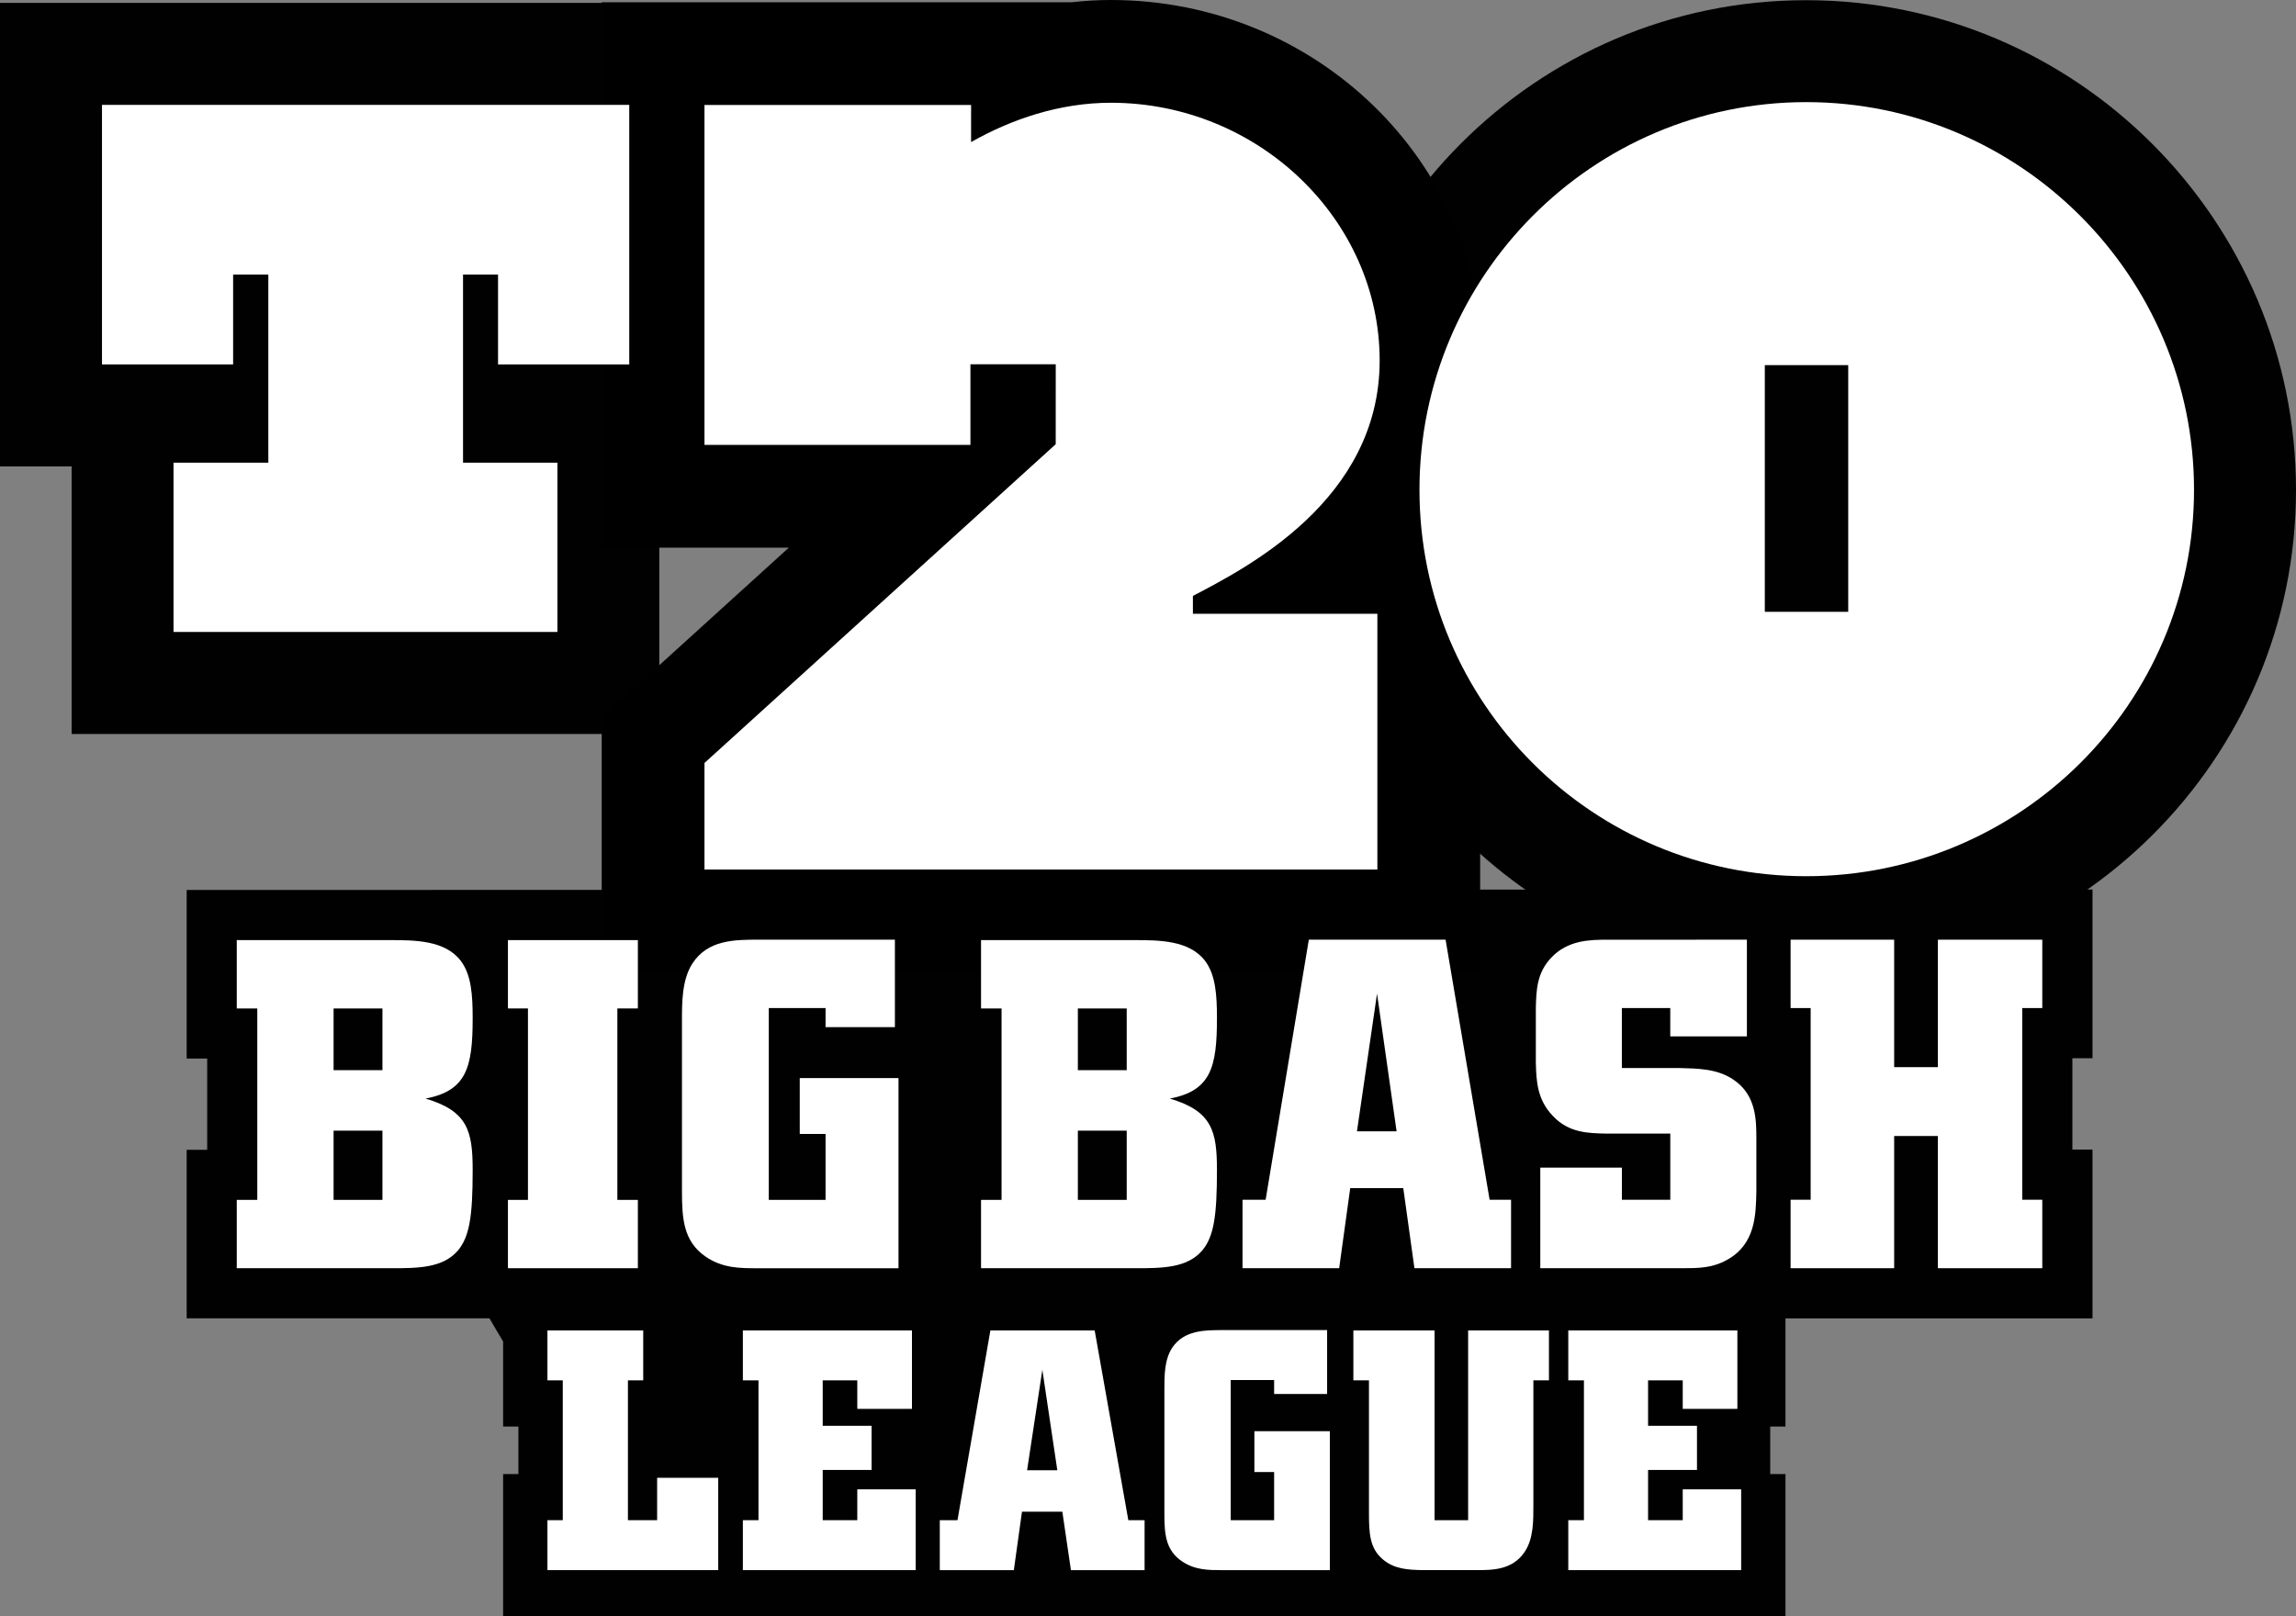 <?xml version="1.0" encoding="utf-8"?>

<!DOCTYPE svg PUBLIC "-//W3C//DTD SVG 1.1//EN" "http://www.w3.org/Graphics/SVG/1.1/DTD/svg11.dtd">
<svg version="1.1" id="Layer_1" xmlns="http://www.w3.org/2000/svg" xmlns:xlink="http://www.w3.org/1999/xlink" x="0px" y="0px"
	 width="230.103px" height="162.021px" viewBox="8.187 110.888 230.103 162.021"
	 enable-background="new 8.187 110.888 230.103 162.021" xml:space="preserve">
<rect x="8.187" y="110.888" width="230.103" height="162.021" fill="#808080" stroke="none"/>
<g>
	<g>
		<path fill="#010101" d="M38.957,200.101H26.895V217h2.057v9.146h-2.057v16.892H57.24c0.454,0.776,0.897,1.549,1.369,2.321v8.529
			h1.53v4.762h-1.53v14.259H79.14h75.147h32.838V258.65h-1.529v-4.762h1.529v-10.841h30.771v-16.922h-2.018v-9.157h2.018v-16.919
			h-0.516"/>
		<path fill="#010101" d="M127.887,272.908"/>
		<path fill="#010101" d="M118.812,272.908h9.075"/>
		<path fill="#010101" d="M118.812,272.908"/>
	</g>
	<g>
		<path fill="#010101" d="M238.29,160.002c0,27.054-22.049,48.936-49.1,48.936c-27.048,0-48.965-21.882-48.965-48.936
			c0-27.057,21.917-49.094,48.965-49.094C216.241,110.908,238.29,132.947,238.29,160.002"/>
	</g>
	<g>
		<polygon fill="#010101" points="26.413,157.643 8.187,157.643 8.187,111.178 81.471,111.178 81.471,157.643 63.234,157.643 		"/>
		<polygon fill="#010101" points="59.782,147.04 74.263,147.04 74.263,184.464 15.366,184.464 15.366,147.04 29.911,147.04 		"/>
	</g>
	<g>
		<g>
			<path fill="#010101" d="M73.639,203.202V185.09l26.938-24.452H73.639v-44.375h37.02v1.099c2.953-0.874,5.938-1.323,8.86-1.323
				c17.692,0,32.086,13.899,32.086,30.983c0,9.122-4.479,15.67-9.513,20.242h9.284v35.939H73.639z"/>
			<path d="M119.519,121.188c14.779,0,26.936,11.725,26.936,25.833c0,14.056-13.482,20.854-18.717,23.604v1.788h18.488v25.639
				H78.789V187.37l35.201-31.953l0.003-8.014h-8.55v8.084H78.789v-34.075h26.72v3.719
				C109.551,122.839,114.376,121.188,119.519,121.188 M119.519,110.888c-1.299,0-2.606,0.075-3.917,0.225h-10.093h-26.72h-10.3v10.3
				v34.075v10.3h10.3h8.452l-15.375,13.956l-3.377,3.066v4.561v10.682v10.3h10.3h67.438h10.3v-10.3v-25.639v-10.3h-3.717
				c2.371-4.18,3.945-9.174,3.945-15.093C156.755,127.097,140.051,110.888,119.519,110.888L119.519,110.888z"/>
		</g>
	</g>
	<g>
		<path fill="#FFFFFF" d="M228.07,159.986c0,21.415-17.453,38.736-38.866,38.736c-21.41,0-38.759-17.321-38.759-38.736
			c0-21.417,17.349-38.861,38.759-38.861C210.617,121.124,228.07,138.57,228.07,159.986 M193.414,147.487h-8.359v24.732h8.359
			V147.487z"/>
	</g>
	<g>
		<polygon fill="#FFFFFF" points="58.1,147.42 58.1,138.412 54.592,138.412 54.592,157.269 64.051,157.269 64.051,174.236 
			25.578,174.236 25.578,157.269 35.079,157.269 35.079,138.412 31.55,138.412 31.55,147.42 18.408,147.42 18.408,121.401 
			71.25,121.401 71.25,147.42 		"/>
	</g>
	<g>
		<path fill="#FFFFFF" d="M78.789,121.412h26.72v3.719c4.042-2.292,8.867-3.943,14.01-3.943c14.779,0,26.936,11.725,26.936,25.833
			c0,14.056-13.482,20.854-18.717,23.604v1.788h18.488v25.639H78.789V187.37l35.201-31.953l0.003-8.014h-8.55v8.084H78.789V121.412z
			"/>
	</g>
	<g>
		<polygon fill="#FFFFFF" points="63.05,244.256 72.65,244.256 72.65,249.258 71.117,249.258 71.117,263.276 74.044,263.276 
			74.044,259.027 80.167,259.027 80.167,268.281 63.05,268.281 63.05,263.276 64.588,263.276 64.588,249.258 63.05,249.258 		"/>
	</g>
	<g>
		<polygon fill="#FFFFFF" points="165.359,244.256 182.305,244.256 182.305,252.117 176.829,252.117 176.829,249.258 
			173.355,249.258 173.355,253.814 178.257,253.814 178.257,258.239 173.355,258.239 173.355,263.276 176.829,263.276 
			176.829,260.183 182.684,260.183 182.684,268.281 165.359,268.281 165.359,263.276 166.928,263.276 166.928,249.258 
			165.359,249.258 		"/>
	</g>
	<g>
		<path fill="#FFFFFF" d="M143.818,244.256h8.139v19.021h3.365v-19.021h8.099v5.002h-1.56v12.522c0,1.495,0.029,3.366-0.891,4.696
			c-1.191,1.766-3.162,1.805-4.695,1.805h-5.614c-1.293-0.039-2.724-0.07-3.909-1.094c-1.299-1.114-1.369-2.586-1.369-4.698v-13.231
			h-1.563v-5.002H143.818z"/>
	</g>
	<g>
		<path fill="#FFFFFF" d="M141.189,244.22v6.404h-5.311v-1.399h-4.348v14.052h4.348v-4.829h-1.977v-4.091h7.563v13.926h-10.828
			c-1.295,0-2.656,0-3.945-0.852c-1.706-1.126-1.81-2.788-1.81-4.837v-12.452c0-1.359,0-2.961,0.784-4.154
			c1.189-1.768,3.232-1.768,5.172-1.768H141.189z"/>
	</g>
	<g>
		<path fill="#FFFFFF" d="M107.442,244.256h10.452l3.373,19.022h1.629v5.005h-7.382l-0.86-5.856h-4.045l-0.816,5.856h-7.421v-5.005
			h1.772L107.442,244.256z M112.65,248.202l-1.53,10.071h3.031L112.65,248.202z"/>
	</g>
	<g>
		<polygon fill="#FFFFFF" points="82.636,244.256 99.583,244.256 99.583,252.117 94.104,252.117 94.104,249.258 90.638,249.258 
			90.638,253.814 95.536,253.814 95.536,258.239 90.638,258.239 90.638,263.276 94.104,263.276 94.104,260.183 99.956,260.183 
			99.956,268.281 82.636,268.281 82.636,263.276 84.202,263.276 84.202,249.258 82.636,249.258 		"/>
	</g>
	<g>
		<path fill="#FFFFFF" d="M183.259,205.085v9.696h-7.679v-2.845h-4.852v6.015h5.793c1.748,0.049,3.769,0.049,5.396,1.17
			c2.291,1.541,2.291,4.054,2.291,5.972v5.266c-0.056,2.238-0.056,5.229-2.925,6.813c-1.48,0.845-2.961,0.845-4.535,0.845h-14.195
			v-10.08h8.178v3.218h4.851v-6.63h-6.337c-1.832-0.041-3.814-0.041-5.43-1.771c-1.574-1.626-1.662-3.495-1.709-5.354v-5.461
			c0.047-1.771,0.09-3.506,1.529-5.036c1.66-1.773,3.857-1.815,5.653-1.815L183.259,205.085L183.259,205.085z"/>
	</g>
	<g>
		<polygon fill="#FFFFFF" points="187.639,205.085 198.018,205.085 198.018,217.862 202.4,217.862 202.4,205.085 212.863,205.085 
			212.863,211.938 210.854,211.938 210.854,231.153 212.863,231.153 212.863,238.017 202.4,238.017 202.4,224.765 198.018,224.765 
			198.018,238.017 187.639,238.017 187.639,231.153 189.65,231.153 189.65,211.938 187.639,211.938 		"/>
	</g>
	<g>
		<path fill="#FFFFFF" d="M31.915,205.127H47.21c2.536,0,5.591,0,7.17,2.098c1.045,1.397,1.178,3.396,1.178,5.732
			c0,4.937-0.612,7.267-4.72,8.057c4.238,1.256,4.72,3.267,4.72,7.173c0,4.611-0.31,6.663-1.483,8.063
			c-1.533,1.768-4.022,1.768-6.777,1.768H31.915v-6.848h2.057v-19.192h-2.057V205.127z M41.619,218.165h4.896v-6.188h-4.896V218.165
			z M41.619,231.169h4.896v-6.941h-4.896V231.169z"/>
	</g>
	<g>
		<path fill="#FFFFFF" d="M106.505,205.127H121.8c2.536,0,5.591,0,7.17,2.098c1.045,1.397,1.179,3.396,1.179,5.732
			c0,4.937-0.613,7.267-4.721,8.057c4.238,1.256,4.721,3.267,4.721,7.173c0,4.611-0.311,6.663-1.483,8.063
			c-1.533,1.768-4.022,1.768-6.777,1.768h-15.383v-6.848h2.057v-19.192h-2.057V205.127z M116.209,218.165h4.896v-6.188h-4.896
			V218.165z M116.209,231.169h4.896v-6.941h-4.896V231.169z"/>
	</g>
	<g>
		<polygon fill="#FFFFFF" points="59.091,205.127 72.113,205.127 72.113,211.977 70.059,211.977 70.059,231.169 72.113,231.169 
			72.113,238.017 59.091,238.017 59.091,231.169 61.098,231.169 61.098,211.977 59.091,211.977 		"/>
	</g>
	<g>
		<path fill="#FFFFFF" d="M132.711,237.703 M142.397,238.018l1.108-8.027h5.317l1.118,8.027h9.683v-6.863h-2.149v-0.002
			l-4.412-26.07h-13.707l-4.328,26.07h-2.316v6.865 M144.18,224.298l2.012-13.807l1.961,13.807H144.18z"/>
	</g>
	<g>
		<path fill="#FFFFFF" d="M97.873,205.082v8.767h-6.949v-1.915h-5.689v19.232h5.689v-6.608h-2.586v-5.6h9.896v19.062H84.064
			c-1.695,0-3.476,0-5.163-1.165c-2.232-1.543-2.368-3.816-2.368-6.621V213.19c0-1.861,0-4.053,1.026-5.688
			c1.557-2.42,4.229-2.42,6.768-2.42H97.873z"/>
	</g>
</g>
</svg>
